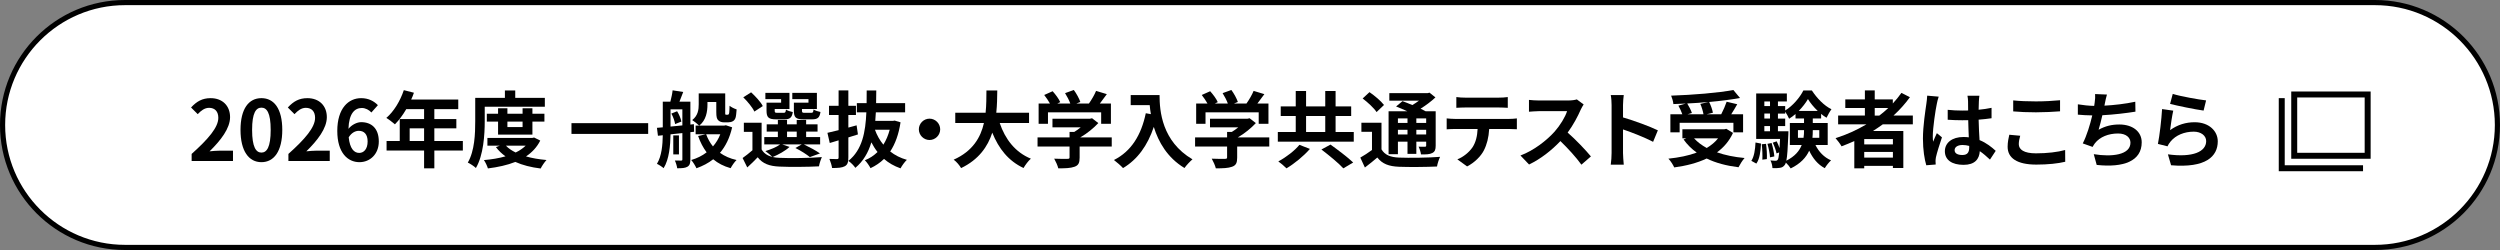<?xml version="1.0" encoding="UTF-8"?>
<svg id="_レイヤー_1" data-name="レイヤー 1" xmlns="http://www.w3.org/2000/svg" viewBox="0 0 480 48">
  <rect x="0" y="0" width="480" height="48" fill="#808080" stroke="none"/>
  <defs>
    <style>
      .cls-1 {
        fill: #fff;
      }
    </style>
  </defs>
  <g>
    <path class="cls-1" d="M24,47.506C11.039,47.506.495,36.961.495,24S11.039.495,24.0.495h432c12.961,0,23.505,10.544,23.505,23.505s-10.544,23.505-23.505,23.505H24Z"/>
    <path d="M456,.989c12.688,0,23.011,10.323,23.011,23.011s-10.323,23.011-23.011,23.011H24C11.312,47.011.989,36.688.989,24S11.312.989,24.0.989h432M456,0H24C10.745,0,0,10.745,0,24s10.745,24,24,24h432c13.255,0,24-10.745,24-24S469.255,0,456,0h0Z"/>
  </g>
  <g>
    <path d="M36.796,29.553c3.217-2.881,5.122-5.106,5.122-6.931,0-1.2-.641-1.92-1.777-1.92-.864,0-1.569.56-2.177,1.216l-1.281-1.281c1.088-1.168,2.145-1.792,3.762-1.792,2.241,0,3.729,1.44,3.729,3.649,0,2.145-1.777,4.45-3.938,6.562.592-.064,1.376-.128,1.937-.128h2.561v1.985h-7.939v-1.36Z"/>
    <path d="M46.178,24.943c0-4.098,1.601-6.099,4.018-6.099s4.002,2.017,4.002,6.099c0,4.082-1.585,6.194-4.002,6.194s-4.018-2.113-4.018-6.194ZM51.972,24.943c0-3.313-.752-4.274-1.777-4.274s-1.792.96-1.792,4.274c0,3.329.768,4.354,1.792,4.354s1.777-1.024,1.777-4.354Z"/>
    <path d="M55.375,29.553c3.217-2.881,5.122-5.106,5.122-6.931,0-1.2-.641-1.92-1.777-1.92-.864,0-1.569.56-2.177,1.216l-1.281-1.281c1.088-1.168,2.145-1.792,3.762-1.792,2.241,0,3.729,1.44,3.729,3.649,0,2.145-1.777,4.45-3.938,6.562.592-.064,1.376-.128,1.937-.128h2.561v1.985h-7.939v-1.36Z"/>
    <path d="M64.758,25.151c0-4.418,2.193-6.307,4.578-6.307,1.457,0,2.497.608,3.218,1.345l-1.249,1.408c-.417-.48-1.137-.864-1.825-.864-1.361,0-2.481,1.024-2.577,4.001.64-.8,1.665-1.28,2.433-1.28,1.985,0,3.394,1.185,3.394,3.713,0,2.433-1.697,3.97-3.713,3.97-2.257,0-4.258-1.809-4.258-5.986ZM66.951,26.367c.224,2.161,1.024,2.993,2.017,2.993.88,0,1.616-.736,1.616-2.193,0-1.393-.672-2.049-1.696-2.049-.641,0-1.393.352-1.937,1.249Z"/>
    <path d="M88.868,28.897h-5.474v3.425h-1.969v-3.425h-7.203v-1.825h2.529v-4.209h4.674v-1.905h-3.425c-.656,1.137-1.425,2.161-2.177,2.913-.368-.32-1.185-.96-1.649-1.232,1.441-1.216,2.673-3.265,3.361-5.33l1.937.496c-.144.448-.32.88-.528,1.312h9.043v1.841h-4.594v1.905h4.226v1.777h-4.226v2.433h5.474v1.825ZM81.425,27.071v-2.433h-2.769v2.433h2.769Z"/>
    <path d="M93.068,23.278c0,2.593-.24,6.515-1.696,8.98-.32-.32-1.121-.849-1.553-1.041,1.329-2.273,1.424-5.603,1.424-7.939v-4.481h5.698v-1.425h1.985v1.425h5.683v1.696h-11.541v2.785ZM103.729,26.992c-.641,1.28-1.585,2.273-2.737,3.041,1.168.336,2.497.56,3.938.688-.384.4-.88,1.136-1.12,1.632-1.841-.224-3.474-.64-4.866-1.264-1.568.624-3.361,1.008-5.266,1.249-.144-.48-.48-1.201-.768-1.601,1.472-.128,2.881-.352,4.146-.72-.704-.496-1.329-1.088-1.841-1.776l.752-.272h-2.385v-1.488h8.627l.336-.08,1.185.592ZM95.629,25.839v-2.497h-2.161v-1.504h2.161v-1.057h1.793v1.057h2.913v-1.057h1.889v1.057h2.305v1.504h-2.305v2.497h-6.595ZM97.134,27.968c.48.512,1.12.944,1.873,1.312.736-.352,1.393-.8,1.921-1.312h-3.793ZM97.422,23.342v1.057h2.913v-1.057h-2.913Z"/>
    <path d="M124.449,23.646v2.065h-14.726v-2.065h14.726Z"/>
    <path d="M132.551,25.375v5.234c0,.72-.112,1.137-.576,1.409-.448.256-1.041.288-1.953.288-.048-.416-.256-1.088-.448-1.489.512.016,1.041.016,1.201.016.192,0,.24-.064.24-.256v-5.026l-2.273.24c-.032,2.113-.256,4.786-1.328,6.499-.272-.256-.913-.672-1.281-.832.928-1.521,1.088-3.666,1.121-5.49l-.929.096-.192-1.521,1.121-.096v-4.93h1.457c.176-.688.368-1.537.432-2.177l2.033.32c-.24.656-.496,1.312-.72,1.857h2.097v4.402l.672-.08.048,1.457-.721.08ZM128.741,24.302c.721-.064,1.489-.144,2.273-.224v-3.089h-2.273v3.313ZM130.006,21.358c.384.608.72,1.424.816,1.984l-1.201.48c-.08-.544-.368-1.393-.72-2.017l1.104-.448ZM130.358,29.649h-1.088v-3.649h1.088v3.649ZM140.57,24.446c-.464,2.033-1.265,3.649-2.337,4.898.88.625,1.937,1.104,3.185,1.377-.4.368-.88,1.088-1.136,1.568-1.329-.368-2.433-.944-3.346-1.712-.928.736-2.017,1.296-3.217,1.729-.208-.464-.656-1.201-1.008-1.584,1.104-.32,2.113-.816,2.961-1.473-.672-.896-1.217-1.937-1.633-3.137l1.473-.336h-1.953v-1.665h.672c-.288-.288-.976-.848-1.328-1.057,1.136-.88,1.248-2.049,1.248-3.025v-2.097h5.09v3.538c0,.272-.016.432.016.48.032.064.096.08.16.08h.256c.08,0,.16-.016.208-.064.064-.032.096-.128.128-.336.032-.224.048-.72.064-1.329.304.256.896.56,1.36.704-.048.656-.112,1.361-.224,1.649-.112.304-.304.528-.544.64-.224.128-.576.192-.864.192h-.832c-.384,0-.816-.128-1.073-.4-.256-.256-.368-.608-.368-1.601v-1.905h-1.696v.48c0,1.361-.256,3.025-1.569,4.05h4.802l.304-.064,1.201.4ZM135.576,25.775c.32.864.752,1.649,1.312,2.337.592-.672,1.072-1.457,1.409-2.337h-2.721Z"/>
    <path d="M151.593,28.208c-.8.752-2.145,1.489-3.233,1.937.4.096.832.145,1.312.16,1.969.096,5.89.048,8.131-.144-.208.432-.48,1.265-.56,1.777-2.033.112-5.57.144-7.571.048-1.921-.08-3.233-.544-4.194-1.792-.608.64-1.232,1.265-2.001,1.953l-.896-1.809c.576-.416,1.28-.944,1.889-1.489v-3.537h-1.649v-1.745h3.41v5.122c.432.752,1.136,1.217,2.064,1.441-.32-.32-.96-.864-1.344-1.121,1.041-.32,2.161-.768,2.833-1.28h-3.041v-1.409h2.609v-1.057h-2.145v-1.393h2.145v-.848h1.761v.848h1.857v-.848h1.809v.848h2.193v1.393h-2.193v1.057h2.689v1.409h-3.121c1.104.528,2.369,1.216,3.089,1.729l-1.937.704c-.608-.496-1.729-1.232-2.785-1.745l1.216-.688h-3.729l1.393.48ZM144.839,21.422c-.353-.785-1.312-1.937-2.129-2.737l1.504-.96c.833.769,1.841,1.841,2.241,2.641l-1.617,1.057ZM149.977,19.036h-3.025v-1.2h4.626v3.089h-2.833v.336c0,.336.064.4.48.4h1.232c.32,0,.384-.096.448-.624.272.208.88.4,1.312.48-.16,1.089-.592,1.393-1.553,1.393h-1.681c-1.409,0-1.809-.368-1.809-1.648v-1.553h2.801v-.672ZM151.113,26.32h1.857v-1.057h-1.857v1.057ZM155.227,19.036h-3.105v-1.2h4.722v3.089h-2.865v.32c0,.352.08.416.48.416h1.296c.32,0,.384-.096.448-.64.288.208.913.4,1.329.48-.16,1.104-.576,1.408-1.584,1.408h-1.713c-1.44,0-1.809-.368-1.809-1.648v-1.553h2.801v-.672Z"/>
    <path d="M162.883,30.225c0,.944-.16,1.409-.688,1.697-.544.288-1.296.336-2.433.336-.064-.48-.304-1.249-.512-1.745.608.032,1.265.032,1.473.032.208-.016.288-.08.288-.304v-3.297l-1.697.512-.448-1.953c.608-.128,1.344-.304,2.145-.512v-2.913h-1.841v-1.761h1.841v-2.961h1.873v2.961h1.457v1.761h-1.457v2.417c.528-.144,1.056-.288,1.584-.432l.256,1.745c-.608.192-1.232.384-1.84.576v3.841ZM172.903,23.486c-.352,2.321-1.024,4.146-1.985,5.602.896.704,1.953,1.249,3.201,1.601-.416.384-.944,1.121-1.216,1.633-1.232-.432-2.289-1.041-3.169-1.809-.752.736-1.617,1.313-2.593,1.777-.24-.464-.72-1.168-1.088-1.521.913-.352,1.729-.896,2.433-1.584-.448-.561-.833-1.185-1.185-1.857-.576,1.937-1.537,3.618-3.073,4.898-.288-.432-.864-1.024-1.344-1.329,2.673-2.129,3.297-5.538,3.457-9.332h-1.825v-1.761h1.873c.016-.8.016-1.617.016-2.433h1.84c0,.816-.016,1.633-.032,2.433h5.57v1.761h-5.619c-.032.56-.064,1.104-.112,1.648h3.394l.32-.064,1.137.336ZM167.989,24.911c.384,1.057.928,2.033,1.617,2.865.528-.833.928-1.793,1.216-2.865h-2.833Z"/>
    <path d="M180.517,24.831c0,1.121-.929,2.049-2.049,2.049-1.121,0-2.049-.928-2.049-2.049s.928-2.049,2.049-2.049c1.12,0,2.049.928,2.049,2.049Z"/>
    <path d="M191.941,23.614c1.057,3.121,2.994,5.634,5.987,6.851-.48.4-1.104,1.249-1.409,1.793-2.897-1.361-4.754-3.698-6.002-6.787-.864,2.673-2.593,5.17-5.986,6.803-.304-.528-.864-1.216-1.425-1.616,3.666-1.633,5.186-4.29,5.811-7.043h-5.506v-1.969h5.826c.16-1.505.145-2.961.16-4.274h2.081c-.016,1.312-.032,2.785-.192,4.274h6.291v1.969h-5.635Z"/>
    <path d="M213.452,28.128h-6.163v2.129c0,.992-.208,1.489-.992,1.761-.752.272-1.745.304-3.105.304-.128-.544-.496-1.345-.784-1.857,1.024.048,2.209.048,2.529.032.336,0,.417-.064.417-.288v-2.081h-6.146v-1.745h6.146v-1.057h.912c.417-.256.849-.56,1.232-.88h-5.426v-1.648h7.187l.417-.096,1.2.929c-.912.976-2.161,2-3.473,2.753h6.05v1.745ZM201.207,23.775h-1.792v-3.89h2.177c-.288-.528-.72-1.153-1.104-1.649l1.617-.72c.56.625,1.201,1.473,1.457,2.097l-.576.272h2.513c-.224-.625-.625-1.393-1.008-2.001l1.681-.608c.512.688,1.04,1.665,1.249,2.305l-.769.304h2.417c.528-.752,1.072-1.681,1.376-2.433l2.065.624c-.432.608-.913,1.249-1.345,1.809h2.129v3.89h-1.873v-2.209h-10.212v2.209Z"/>
    <path d="M222.634,18.252c0,3.025.432,8.868,6.322,12.341-.416.336-1.2,1.168-1.537,1.665-3.313-2.001-5.01-5.026-5.89-7.892-1.201,3.585-3.121,6.243-5.906,7.907-.353-.4-1.249-1.184-1.745-1.552,3.33-1.681,5.234-4.77,6.115-8.98l.977.176c-.112-.608-.176-1.185-.224-1.729h-3.65v-1.937h5.539Z"/>
    <path d="M243.7,28.128h-6.163v2.129c0,.992-.208,1.489-.992,1.761-.752.272-1.745.304-3.105.304-.128-.544-.496-1.345-.784-1.857,1.024.048,2.209.048,2.529.032.336,0,.417-.064.417-.288v-2.081h-6.146v-1.745h6.146v-1.057h.912c.417-.256.849-.56,1.232-.88h-5.426v-1.648h7.187l.417-.096,1.2.929c-.912.976-2.161,2-3.473,2.753h6.05v1.745ZM231.455,23.775h-1.792v-3.89h2.177c-.288-.528-.72-1.153-1.104-1.649l1.617-.72c.56.625,1.201,1.473,1.457,2.097l-.576.272h2.513c-.224-.625-.625-1.393-1.008-2.001l1.681-.608c.512.688,1.04,1.665,1.249,2.305l-.769.304h2.417c.528-.752,1.072-1.681,1.376-2.433l2.065.624c-.432.608-.913,1.249-1.345,1.809h2.129v3.89h-1.873v-2.209h-10.212v2.209Z"/>
    <path d="M259.923,25.343v1.857h-14.582v-1.857h3.441v-3.073h-2.881v-1.841h2.881v-2.961h1.985v2.961h3.681v-2.961h1.985v2.961h2.993v1.841h-2.993v3.073h3.49ZM251.503,28.592c-1.201,1.376-2.961,2.817-4.498,3.729-.416-.417-1.12-1.024-1.568-1.329,1.504-.8,3.201-2.113,4.049-3.186l2.017.785ZM250.767,25.343h3.681v-3.073h-3.681v3.073ZM255.457,27.76c1.36.977,3.345,2.465,4.354,3.441l-1.889,1.121c-.88-.977-2.785-2.529-4.209-3.618l1.745-.944Z"/>
    <path d="M265.246,28.673c.624,1.072,1.729,1.521,3.361,1.584,1.905.08,5.698.032,7.891-.144-.224.448-.512,1.329-.592,1.857-1.969.096-5.362.128-7.315.048-1.921-.08-3.186-.544-4.146-1.777-.736.625-1.489,1.249-2.385,1.921l-.88-1.905c.688-.384,1.505-.913,2.241-1.457v-3.489h-2.033v-1.745h3.858v5.106ZM264.302,21.517c-.497-.768-1.697-1.873-2.673-2.609l1.312-1.216c.977.672,2.209,1.697,2.785,2.465l-1.424,1.36ZM268.4,29.601h-1.793v-8.243h3.585c-.72-.336-1.489-.656-2.145-.913l1.232-1.024c.561.208,1.233.464,1.889.752.448-.256.88-.561,1.28-.849h-5.698v-1.44h7.347l.368-.096,1.136.913c-.8.752-1.809,1.521-2.849,2.161.352.176.688.336.96.497h1.937v6.594c0,.769-.144,1.168-.656,1.425-.512.272-1.2.272-2.161.272-.064-.464-.256-1.088-.464-1.488.497.016,1.057.016,1.217.016.192-.016.24-.08.24-.24v-.736h-1.889v2.337h-1.697v-2.337h-1.84v2.401ZM268.4,22.734v.864h1.84v-.864h-1.84ZM270.24,25.823v-.896h-1.84v.896h1.84ZM273.825,22.734h-1.889v.864h1.889v-.864ZM273.825,25.823v-.896h-1.889v.896h1.889Z"/>
    <path d="M279.297,22.83h10.484c.336,0,1.041-.032,1.457-.096v2.081c-.4-.032-1.008-.048-1.457-.048h-3.857c-.096,1.648-.448,2.993-1.024,4.114-.56,1.104-1.793,2.353-3.217,3.073l-1.873-1.361c1.137-.432,2.257-1.36,2.897-2.289.656-.993.928-2.193.992-3.538h-4.402c-.48,0-1.088.032-1.537.064v-2.097c.48.048,1.041.096,1.537.096ZM281.33,18.748h6.435c.544,0,1.184-.032,1.729-.112v2.065c-.544-.032-1.168-.064-1.729-.064h-6.419c-.56,0-1.232.032-1.729.064v-2.065c.528.08,1.185.112,1.713.112Z"/>
    <path d="M303.502,21.053c-.544,1.249-1.44,2.961-2.513,4.402,1.584,1.376,3.521,3.425,4.466,4.578l-1.825,1.584c-1.04-1.44-2.529-3.073-4.033-4.53-1.697,1.793-3.826,3.458-6.019,4.498l-1.649-1.729c2.577-.96,5.058-2.913,6.563-4.594,1.056-1.2,2.033-2.785,2.385-3.921h-5.426c-.672,0-1.553.096-1.889.112v-2.273c.432.064,1.409.112,1.889.112h5.65c.688,0,1.329-.096,1.649-.208l1.312.976c-.128.176-.417.672-.561.993Z"/>
    <path d="M309.425,20.173c0-.561-.048-1.361-.16-1.921h2.497c-.064.56-.144,1.265-.144,1.921v2.369c2.145.625,5.218,1.761,6.691,2.481l-.913,2.209c-1.648-.864-4.049-1.792-5.778-2.385v4.53c0,.464.08,1.584.144,2.241h-2.497c.096-.64.16-1.601.16-2.241v-9.204Z"/>
    <path d="M332.735,25.519c-.721,1.568-1.777,2.785-3.073,3.729,1.536.544,3.329.912,5.298,1.088-.4.432-.912,1.265-1.168,1.777-2.321-.288-4.386-.833-6.114-1.681-1.841.88-3.97,1.408-6.227,1.712-.192-.448-.72-1.296-1.121-1.681,2.001-.208,3.857-.576,5.442-1.168-.977-.688-1.825-1.537-2.529-2.513l.528-.224h-.752v-1.745h8.083l.352-.08,1.281.785ZM322.49,25.407h-1.777v-3.473h2.289c-.16-.496-.464-1.137-.752-1.649l1.424-.4c-.8.048-1.617.08-2.385.096-.032-.48-.256-1.2-.432-1.616,4.209-.145,9.027-.528,11.941-1.089l1.28,1.537c-1.729.32-3.793.577-5.922.769.32.64.625,1.489.72,2.065l-1.185.288h2.785c.384-.736.8-1.681,1.041-2.401l2.033.48c-.368.672-.784,1.329-1.152,1.921h2.273v3.473h-1.857v-1.825h-10.324v1.825ZM328.045,19.581c-1.345.128-2.737.224-4.098.288.368.592.736,1.312.896,1.825l-.832.24h3.057c-.096-.561-.336-1.361-.608-1.985l1.585-.368ZM325.259,26.56c.656.72,1.473,1.328,2.433,1.856.849-.512,1.601-1.121,2.177-1.856h-4.61Z"/>
    <path d="M336.257,30.881c.544-.816.736-2.161.8-3.521l1.057.208c-.08,1.457-.24,2.945-.896,3.841l-.96-.528ZM348.566,27.84c.64,1.296,1.648,2.369,2.993,2.945-.384.352-.928,1.024-1.201,1.504-1.328-.688-2.305-1.889-2.993-3.361-.576,1.281-1.648,2.481-3.553,3.41-.192-.32-.592-.801-.928-1.121-.064.208-.128.352-.208.448-.272.368-.56.512-.96.56-.32.064-.833.08-1.409.048-.016-.448-.16-1.072-.384-1.472.416.048.769.064.977.064.192,0,.304-.048.432-.208.112-.16.192-.561.272-1.393l-.512.192c-.096-.56-.416-1.425-.72-2.065l.752-.256c.208.4.4.864.544,1.296.032-.48.064-1.072.096-1.761h-4.578v-8.724h5.89v1.537h-1.713v.88h1.393v.849c1.441-.865,2.833-2.513,3.49-3.842h1.632c.96,1.473,2.353,2.929,3.762,3.602-.336.448-.704,1.136-.944,1.633-.352-.208-.705-.448-1.041-.736v.88h-1.601v.864h2.865v4.226h-2.353ZM339.074,27.616c.144.928.208,2.161.16,2.929l-.865.112c.048-.801,0-2.017-.112-2.961l.816-.08ZM338.754,19.485v.88h1.088v-.88h-1.088ZM338.754,21.805v.96h1.088v-.96h-1.088ZM338.754,25.199h1.088v-.992h-1.088v.992ZM340.147,27.456c.256.833.48,1.889.528,2.577l-.833.176c-.032-.688-.24-1.761-.496-2.593l.8-.16ZM343.38,25.199s0,.416-.016.625c-.112,2.641-.208,4.177-.384,5.026,1.649-.833,2.513-1.889,2.945-3.009h-2.273v-4.226h2.721v-.864h-1.633v-.865c-.4.336-.8.656-1.232.913-.176-.416-.48-.96-.752-1.36v.368h-1.393v.96h1.393v1.441h-1.393v.992h2.017ZM346.277,26.464c.08-.48.096-.96.096-1.425v-.048h-1.168v1.473h1.072ZM348.998,21.293c-.752-.704-1.424-1.537-1.873-2.272-.417.72-1.041,1.537-1.761,2.272h3.633ZM348.054,24.991v.064c0,.464-.016.928-.064,1.409h1.312v-1.473h-1.249Z"/>
    <path d="M361.501,23.87c-.624.448-1.232.864-1.889,1.281h5.827v7.107h-2.001v-.417h-5.506v.48h-1.905v-5.234c-.8.352-1.633.705-2.449,1.008-.224-.416-.8-1.184-1.153-1.568,2.097-.656,4.098-1.569,5.938-2.657h-5.442v-1.681h5.138v-1.457h-3.761v-1.648h3.761v-1.729h1.889v1.729h3.473v.784c.608-.656,1.152-1.329,1.649-2.033l1.632.832c-.912,1.265-1.985,2.449-3.153,3.521h3.714v1.681h-5.763ZM363.438,26.704h-5.506v1.024h5.506v-1.024ZM363.438,30.257v-1.088h-5.506v1.088h5.506ZM359.948,22.19h.88c.608-.464,1.184-.944,1.729-1.457h-2.609v1.457Z"/>
    <path d="M371.862,19.981c-.24,1.073-.768,4.594-.768,6.195,0,.32.016.72.064,1.041.208-.561.48-1.104.72-1.649l.977.8c-.448,1.312-.96,2.945-1.153,3.81-.048.224-.08.576-.08.752,0,.16.016.432.032.656l-1.809.144c-.336-1.121-.641-2.945-.641-5.122,0-2.417.48-5.442.656-6.675.064-.448.144-1.057.16-1.568l2.209.192c-.128.32-.32,1.136-.368,1.424ZM379.945,19.421c-.016.352-.032.944-.048,1.649.88-.08,1.713-.208,2.481-.368v2c-.768.112-1.601.208-2.481.272.032,1.553.112,2.833.176,3.922,1.329.544,2.337,1.36,3.105,2.065l-1.104,1.681c-.672-.625-1.312-1.185-1.953-1.617-.096,1.537-.96,2.625-3.121,2.625-2.209,0-3.585-.928-3.585-2.609,0-1.617,1.376-2.737,3.553-2.737.368,0,.721.016,1.041.064-.032-.992-.096-2.161-.112-3.297-.384.016-.769.016-1.137.016-.944,0-1.856-.032-2.801-.096v-1.905c.913.096,1.841.144,2.801.144.368,0,.752,0,1.121-.016,0-.785-.016-1.441-.016-1.777,0-.24-.048-.736-.112-1.057h2.289c-.048.304-.08.688-.096,1.041ZM376.776,29.761c.977,0,1.312-.512,1.312-1.457v-.288c-.416-.112-.848-.176-1.28-.176-.913,0-1.521.384-1.521.992,0,.656.641.929,1.489.929Z"/>
    <path d="M387.608,27.68c0,1.024.976,1.761,3.281,1.761,2.161,0,4.209-.24,5.618-.64l.016,2.257c-1.393.336-3.313.544-5.554.544-3.666,0-5.506-1.233-5.506-3.426,0-.928.192-1.712.32-2.305l2.097.192c-.16.576-.272,1.073-.272,1.617ZM390.889,19.468c1.584,0,3.409-.096,4.642-.224v2.129c-1.12.096-3.105.192-4.625.192-1.681,0-3.073-.064-4.37-.176v-2.113c1.185.128,2.673.192,4.354.192Z"/>
    <path d="M404.148,19.789c-.032.144-.064.32-.096.496,1.825-.096,3.986-.336,5.923-.752l.032,1.905c-1.665.272-4.209.576-6.354.688-.224.977-.48,2.001-.72,2.785,1.296-.72,2.545-1.008,3.97-1.008,2.593,0,4.306,1.376,4.306,3.425,0,3.602-3.474,4.898-8.644,4.338l-.561-2.065c3.506.576,7.043.144,7.043-2.209,0-.96-.816-1.761-2.385-1.761-1.841,0-3.474.656-4.434,1.873-.176.224-.288.432-.448.704l-1.889-.672c.769-1.489,1.409-3.617,1.825-5.378-1.008-.016-1.953-.064-2.769-.144v-1.985c.96.16,2.161.288,3.137.304.032-.24.064-.464.096-.656.096-.688.112-1.089.08-1.617l2.273.096c-.176.561-.272,1.104-.384,1.633Z"/>
    <path d="M416.656,24.991c1.457-1.057,3.041-1.521,4.722-1.521,2.801,0,4.434,1.729,4.434,3.666,0,2.913-2.305,5.154-8.964,4.594l-.608-2.097c4.802.656,7.347-.513,7.347-2.545,0-1.041-.992-1.809-2.385-1.809-1.809,0-3.441.672-4.45,1.889-.288.352-.448.608-.592.928l-1.841-.464c.32-1.569.688-4.706.8-6.691l2.145.304c-.208.88-.497,2.833-.608,3.746ZM423.57,19.277l-.48,1.953c-1.617-.208-5.186-.96-6.435-1.28l.512-1.921c1.521.48,5.01,1.088,6.402,1.249Z"/>
  </g>
  <g>
    <path d="M454.017,18.713v10.624h-12.953v-10.624h12.953M455.162,17.568h-15.243v12.914h15.243v-12.914h0Z"/>
    <polygon points="453.703 32.875 437.522 32.875 437.522 18.843 438.667 18.843 438.667 31.73 453.703 31.73 453.703 32.875"/>
  </g>
</svg>